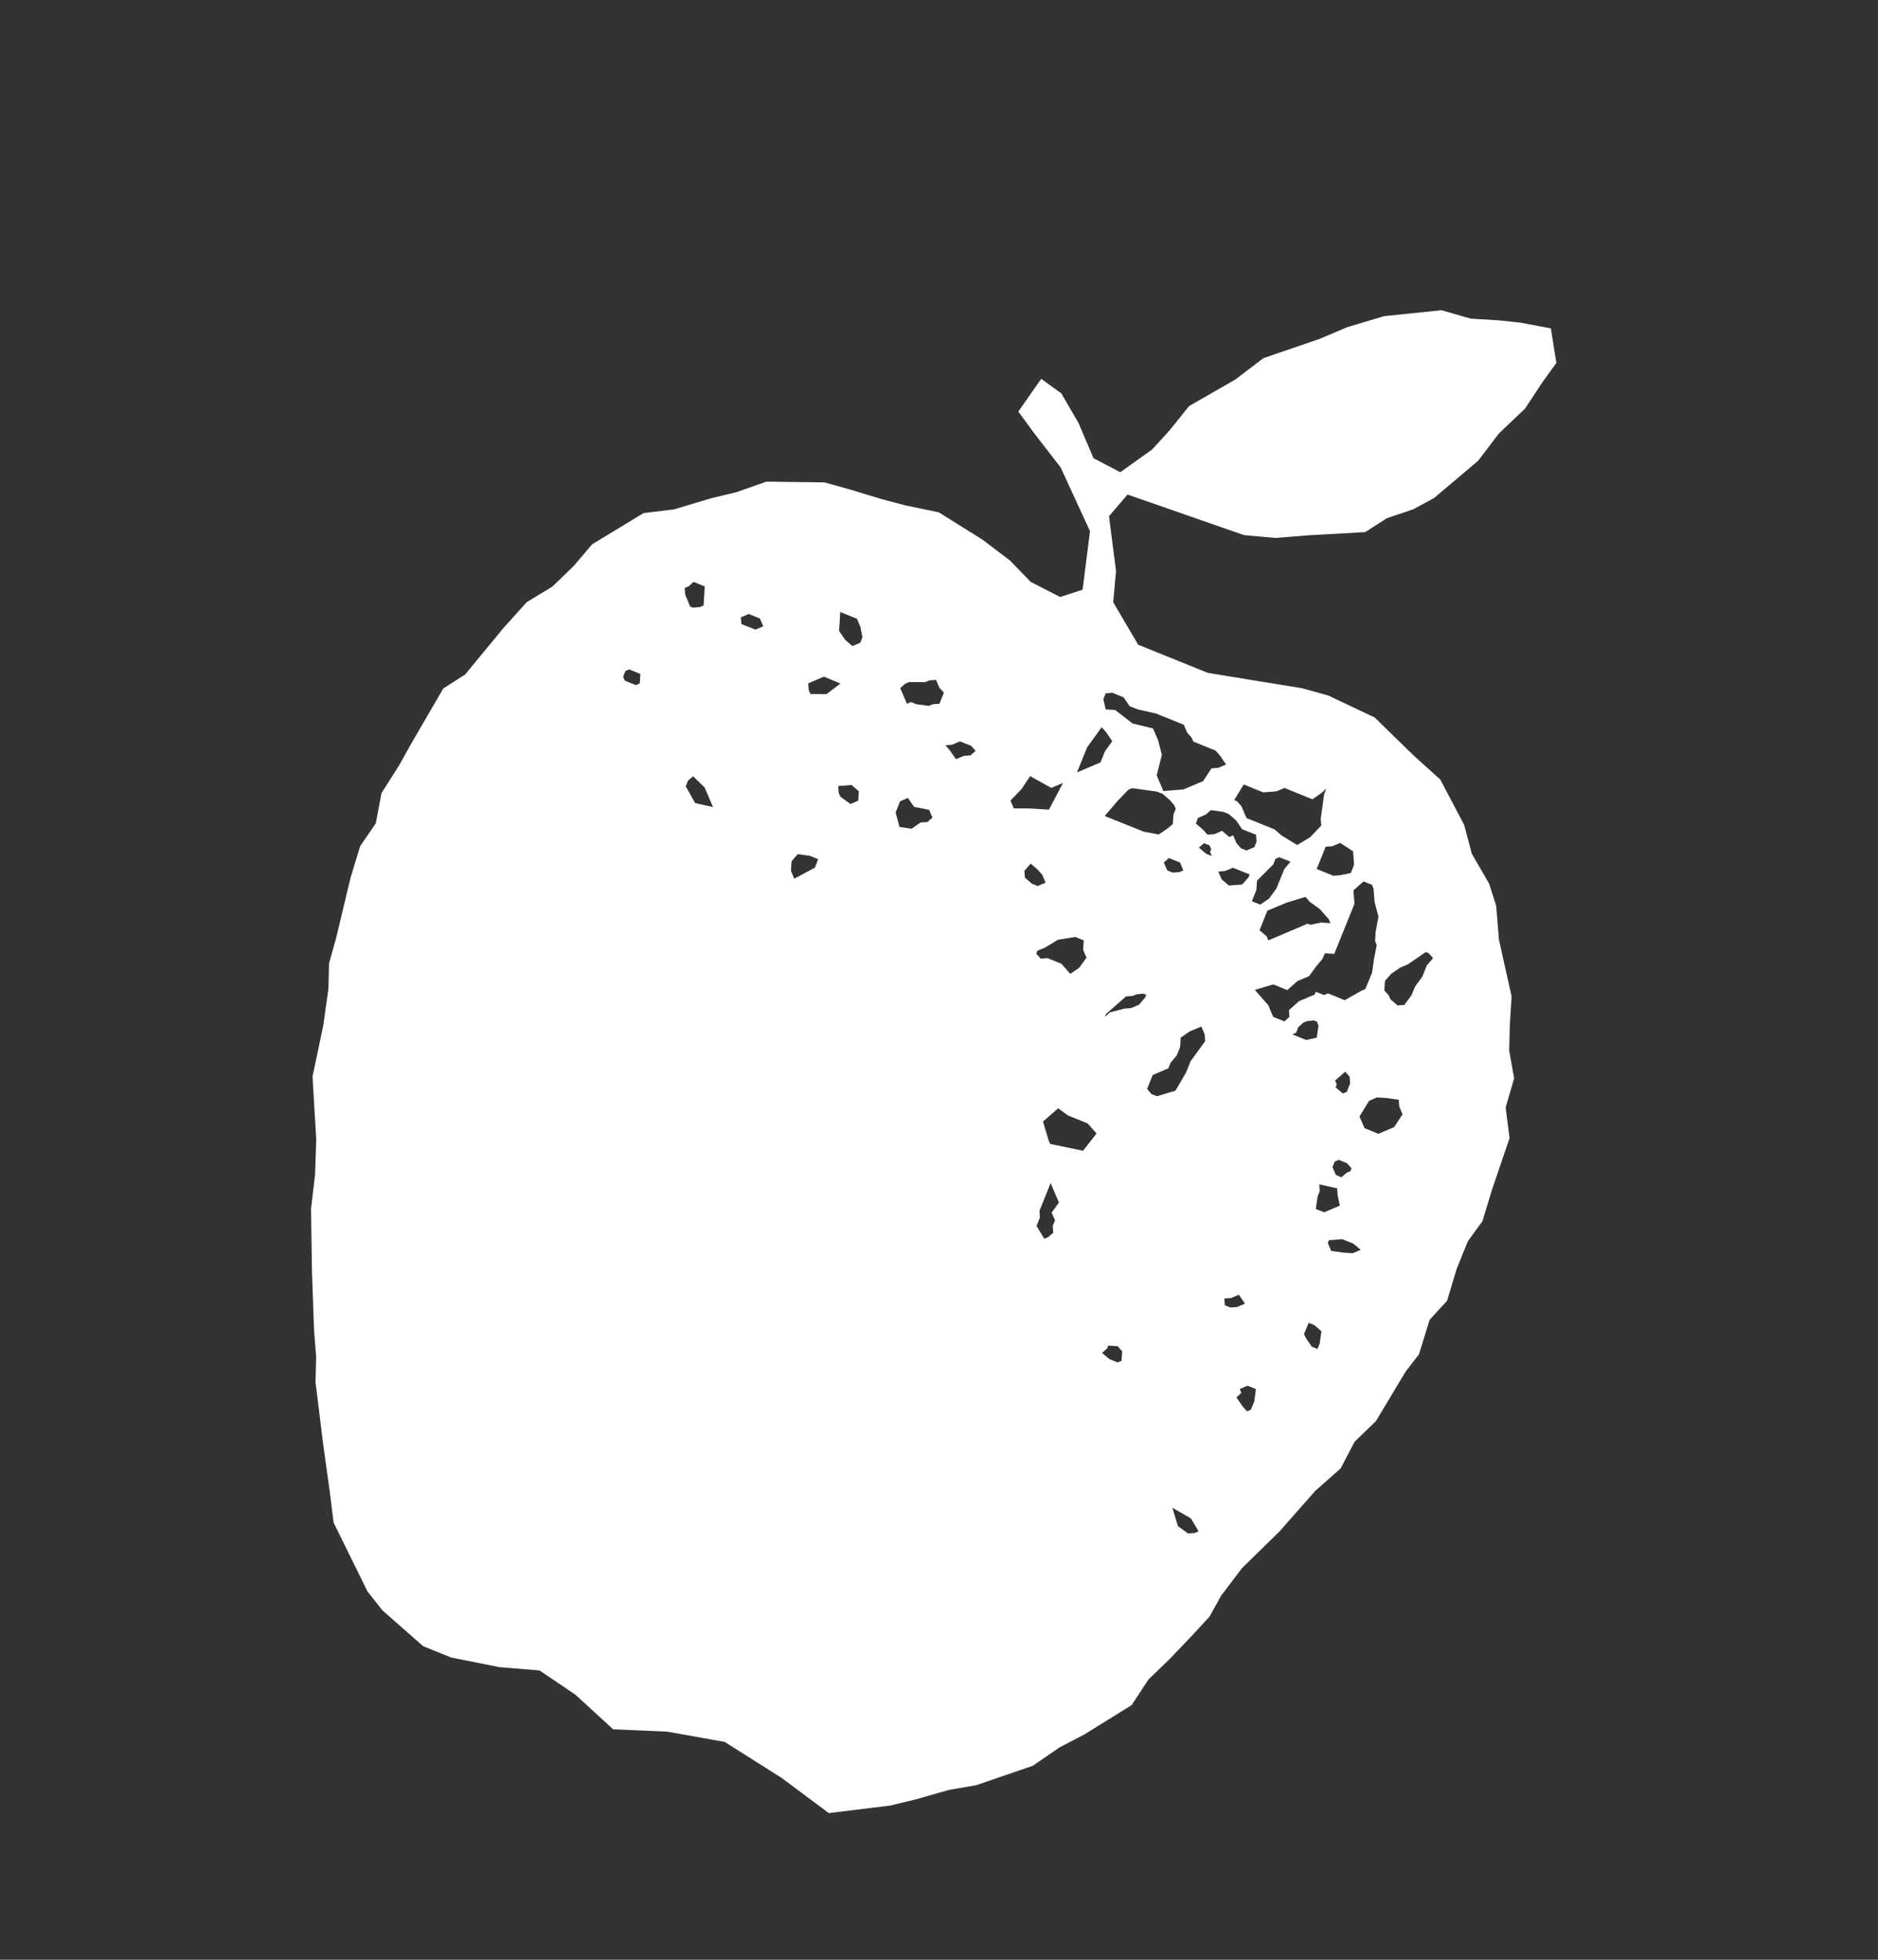 <svg xmlns="http://www.w3.org/2000/svg" xmlns:xlink="http://www.w3.org/1999/xlink" width="92" height="96" viewBox="0 0 92 96">
  <rect x="0" y="0" width="92" height="96" fill="#333333" stroke="none"/>
  <defs>
    <clipPath id="clip-path">
      <rect id="長方形_957" data-name="長方形 957" width="92" height="96" transform="translate(-3266 8683)" fill="#fff" stroke="#707070" stroke-width="1"/>
    </clipPath>
  </defs>
  <g id="マスクグループ_26" data-name="マスクグループ 26" transform="translate(3266 -8683)" clip-path="url(#clip-path)">
    <path id="パス_924" data-name="パス 924" d="M31.357,52.511l.5-3.081.752-1.021.933-2.78.617-1.61.9-1.16.613-1.313.464-1.318L37.941,37.9l1.337-.71,1.493-1.155,1.044-.715,1.193-1.012,2.668-.983L47,33.2l1.62-.116,1.183-.131,1.624-.264,2.492.488,1.61.468,1.318.613,1.615.176.9-.725-.687-2.807-2.459-2.4-1.749-1.063L53.3,26.688l.473-1.9,1.174.315,1.309,1.054,1.3,1.346,1.471.171,1.058-1.6.459-1.17.469-1.461,1.656-2.032.9-1.458,2.242-1.875,1.048-1.012,1.494-1.151,2.524-1.28,1.476-.125,1.331-.418,1.035-.274,1.476-.269.858,1.485L76.744,16.2l-.321,1.466-.765,1.606-.469,1.61L73.82,23.366l-.751.872-1.044.863-.752,1.021-2.524,1.132-1.485.71-1.48.418-6.037.186-.465,1.318,1.281,2.38.417,1.476,1.889,1.508,3.68.065,4.579-.95,1.327-.126,2.5.191L77.439,35.5l1.606.617,1.884,1.652.863,1.193L83.1,40.019l.72.9.71,1.485,1.578,2.38.418,1.331.422,1.188.714,1.188.121,1.476L88.5,51.3l.1,2.649.116,1.625L88.4,56.748l-.027,1.47.12,1.62-.464,1.17.116,1.768L87.839,63.8l-.492,2.788L86.735,67.9l-.172,1.47L85.8,70.832l-.927,2.487L83.8,75.658l-.468,1.61-.167,1.174L82.7,79.61l-.612,1.462-.613,1.314-.32,1.466L79.5,86.033l-.9,1.016-.9,1.309-2.241,1.876-1.193.714-1.341,1.007-1.044.72L69.2,94.1l-2.784-.784L63.19,92.67l-2.808.538-2.515.84-2.338-.923-2.056-.478-1.92.558-2.362.4-1.471-.028-2.487-.923-1.021-.608-2.752-2.552-.714-1.337L39.6,86.075,38.177,83.4l-.422-1.183-.566-1.187-1.132-2.668-1.128-2.817-.413-1.629-.562-1.629-1.276-2.821-.4-2.506-.408-1.777L31.45,64l-.126-1.327-.39-2.95-.116-1.625.315-1.318L30.865,55.3l.325-1.615ZM62.512,38.776l.446-.139,1.024.311,1.031-.131.437.45.431.6.125,1.031.58.6.891-.427.748-.72.162-.733.3-.143.3-.288-.437-.306-.292-.148-1.174-.023-.144-.149-.292-.152-.291-.3-1.471-.027-.887.129-.441,0-.435-.3-.59-.014-.3.143-.005.3Zm7.912,2.051.437.45,1.47.024.441.158.877.162.455-.58.306-.733-.144-.3-.274-1.183,0-.292-.148.292-.3.437-1.476-.028-.3.292-.594.283-1.03-.019-.163.882h.149Zm-21.475-.965.435.3.441.158.3-.292,0-.292-.283-.446-.292-.3-.881-.015Zm13.693-.2-.31,1.17-.024,1.327.9-.868.009-.59.158-.584-.437-.307ZM41.709,41.356l.148,0,.3-.143.148-.144-.279-.887-.589-.014-.154.292-.148.144.144.3ZM53.328,42l.149-.144.3,0,.589-.139.148-.144.3-.139.009-.589L54.53,40.7l-.292-.3-.3.144-.148.144-.743.283-.149.143-.152.292Zm21.634.375.881.019.3-.144.45-.287.005-.441-.283-.594-.733-.158-.3.287-.3.144ZM45.1,41.267l.3-.287-.291-.3-.59-.009-.3.288.139.3Zm23.54.854,0,.292.435.158.292.148.3-.139.3-.292.435.158.154-.144.287.3.292.152.292.005.3-.288.005-.3-.144-.3-.733-.008-.437-.3-.441-.158-.292-.005-.594.14-.152.287Zm-1.044.72-.139-.446.005-.3-.144-.148-.292-.154-.437-.154-.3,0-1.183.274-.148.144-.307.728-.311.882L66.4,43.7l.737-.135.3-.437ZM75.565,49.9l.59.009.152-.292-.139-.3.3-.585.6-.575,0-.148.442,0,.148-.144.886.019.6-.728.148-.144.019-.881-.14-.594L79.04,44.8l-.143-.148-.14-.445-.135-.738-.431-.594-.283-.594-.144-.152-.441-.005-.306.585.283.594-.046,2.645-.441.139-.009.3-.154.435-.158.589-.45.432-.3.585L75,48.414l-.748.575.877.459Zm-2.993-5.5-.009.585.442.008.3-.435.158-.585.019-1.03.154-.442-.589-.009-.149.144,0,.292-.46,1.026ZM49.055,42.219l-.6.581.143.3.144.148.738-.278.454-.729Zm7.485,1.457.3-.287.3-.144.154-.292-.292-.152-.59-.009-.3.292-.3.139.287.154Zm4.25.957.887-.279.176-1.466-.45.431-1.174-.167-.163.734-.306.728.287.3Zm9-1.164v-.149l-.144-.148-.292,0-.154.287.437.158.3.005Zm2.042.918.158-.441V43.8l-.881-.014-.3.287-.3.144.292.3.437.154Zm1.605.761-.014,1.03.437.158.143.149,1.5-1.447.149,0,.445-.288.446-.139-.144-.148-.585-.306L75.226,44l-.288-.152-.747.58Zm6.608,1.147.139.445.292.154.144.148.435.154.3-.14.158-.584.009-.446.158-.585.009-.589.158-.437-.292-.154-.148,0-.6.873-.3.291-.3.437ZM68.6,44.474l-.589-.009-.154.292.292.3.292.009.3-.144.148-.143Zm-27.847,1.28-.139-.441-.59-.014-.148.144,0,.3.144.148.589.009Zm15.582,1.3.154-.292-.288-.3-.743.129-.435-.3-.3.292-.008.589.431.594.589-.135.3-.441Zm-4.116-.367-.594.283.144.3.144.148.585.158.3-.287-.139-.446Zm9.55,1.2.435.154.3,0,.3-.287-.288-.3-.291-.154-.437-.158-.158.441Zm16.152,2.2-.135-.589-.143-.149-.149,0-.3.144-.148.143-.154.292,0,.292-.148.144.733.014ZM44.66,49.356l0,.3.724.6.886-.131-.724-.747-.728-.311Zm21.039.812-.139-.446-.441-.009-.747.432-.45.58-.3.287v.149l.292.152.3-.143.733.014.585.306.3-.435.158-.59Zm-14.143.488-.589.139-.154.437.139.445.288.3.752-.868,0-.441Zm28.1,1.373.437.152.152-.143.005-.442-.14-.3-.291-.152-.307.584.144.148Zm-11.791.677v.149l.148-.292.6-.432.3-.143.3-.288.158-.441v-.144l-.143,0-.3.144-.152.143-.3.144Zm13.392.237.437.446.733.014.6-.581.162-.732-.287-.3-.144-.3-.589.135-.446.139-.3.292Zm-9.907,2.622.292,0,.748-.575.167-1.026.008-.589.316-1.174-.144-.3-.288-.3-.45.431-.3.437.139.445-.009.441-.154.442,0,.292-.6.58-.015.733Zm10.149.473.154-.292L81.8,55.6l0-.148-.292-.154-.441-.008-.152.148-.005.292.292.3Zm-.752,1.016,0,.292.135.594.441,0,.6-.575-.288-.445-.139-.3-.887.131Zm-11.8.97-1.03-.019-.585-.154-.459.873.575.747.143.148,1.625-.264.315-1.026Zm13.081,1.113v.148l.288.3.593-.135.441-.14.3-.291-.441-.154-.589-.009Zm-13.62,4.474.581.449.148-.143.154-.292-.144-.3.009-.293-.292-.3.158-.585L68.3,61.4l-.023,1.471.139.3Zm10.158-.117-.3.14.144.3.292.005.3-.14.3-.292-.437-.3Zm4.845.818.005-.292-.135-.59-.441-.158-.292,0-.015.589.149.148.435.3Zm-1.972,3.5-.14-.589-.441-.009-.3.292.143.148-.148.292.437.3.292.152.148-.144Zm-7.216-.125-.441.139,0,.148-.154.292.441.154.441.009.148-.144-.139-.445Zm6.947,7.044-.58-.455-1.031-.162.575.743.589.158.3-.139Z" transform="matrix(0.934, 0.358, -0.358, 0.934, -3256.342, 8659.153)" fill="#fff"/>
  </g>
</svg>
